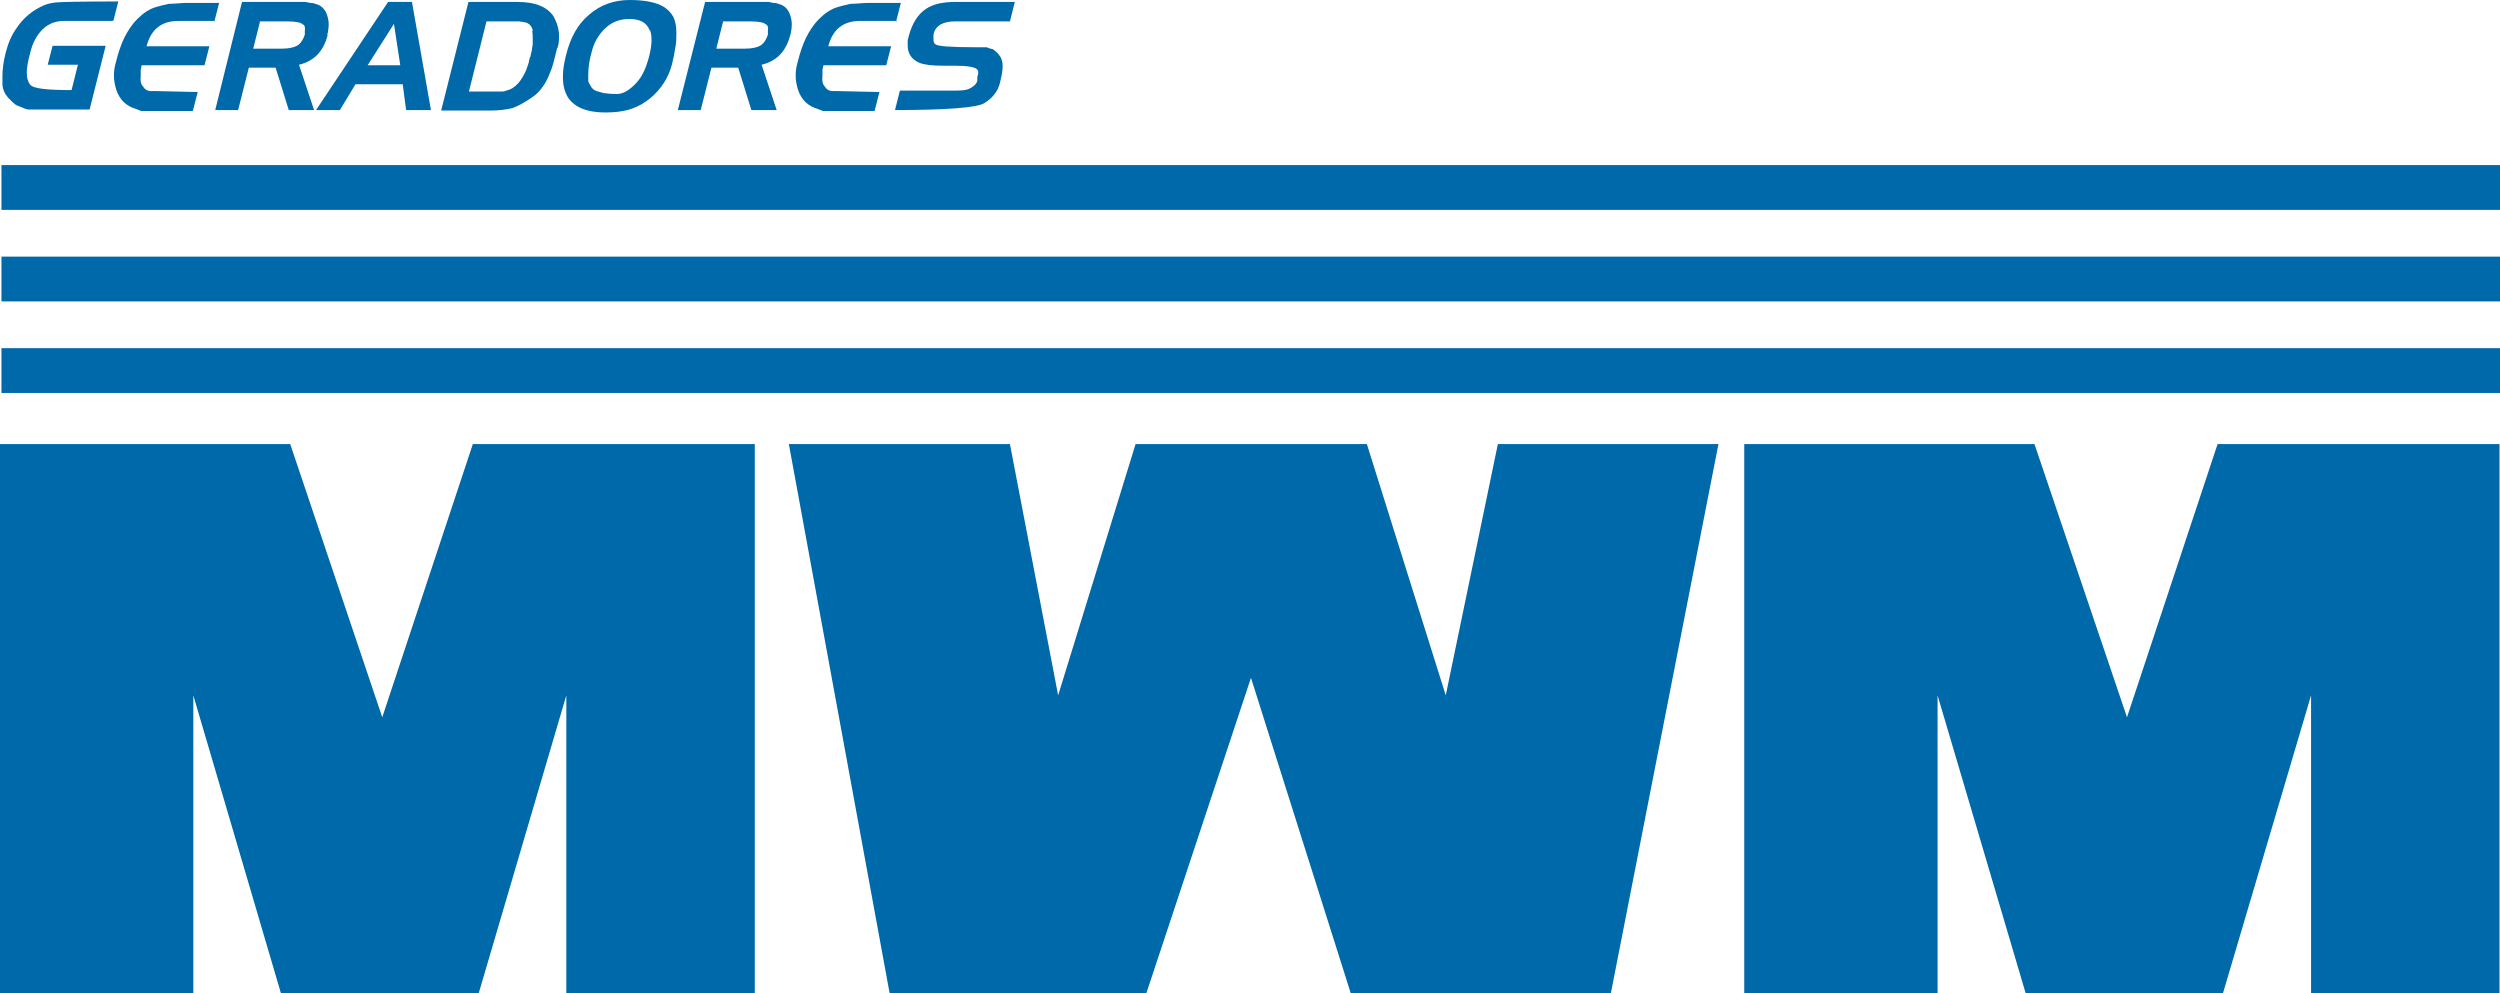 <?xml version="1.0" encoding="UTF-8"?><svg id="b" xmlns="http://www.w3.org/2000/svg" width="513.4" height="204" viewBox="0 0 513.4 204"><defs><style>.d,.e{fill:#0069aa;}.e{fill-rule:evenodd;}</style></defs><g id="c"><g><polygon class="e" points="0 91.2 59.6 91.2 78.5 147.3 97.1 91.2 155 91.2 155 204 116.3 204 116.3 142.8 98.3 204 57.7 204 39.7 142.8 39.7 204 0 204 0 91.2"/><polygon class="e" points="358.2 91.2 417.8 91.2 436.8 147.3 455.4 91.2 513.3 91.2 513.3 204 474.6 204 474.6 142.8 456.5 204 416 204 397.9 142.8 397.9 204 358.2 204 358.2 91.2"/><polygon class="e" points="162 91.2 207.4 91.2 217.3 142.8 233.2 91.2 280.7 91.2 296.9 142.8 307.6 91.2 352.9 91.2 330.8 204 277.4 204 256.9 139.2 235.4 204 182.7 204 162 91.2"/><rect class="d" x=".3" y="33.9" width="513.1" height="9.2"/><rect class="d" x=".3" y="52.7" width="513.1" height="9.2"/><rect class="d" x=".3" y="71.5" width="513.1" height="9.2"/><g><path class="d" d="M23.1,4.3H13.1c-1.9,0-3.5,.7-4.8,2.2-1,1.2-1.7,2.6-2.1,4.4-.5,1.7-.7,3.1-.7,4h0c0,1.2,.3,2.1,.8,2.6,.7,.7,3.5,1,8.4,1l1.3-5.2h-6.2l1-3.9h10.9l-3.3,13.1H6.8c-.3,0-.6,0-.8,0-.1,0-.4,0-.9-.2l-1.5-.6c-.3-.1-.7-.4-1-.7l-.9-.9c-.4-.5-.8-1-1-1.7-.1-.3-.2-.7-.2-1,0-.3,0-.7,0-1.2v-.6c0-1.3,.2-3,.7-4.9,.5-1.9,1.2-3.6,2.4-5.2,1.3-1.9,3.1-3.4,5.4-4.4,.7-.3,1.5-.5,2.5-.6,1-.1,5.2-.2,12.8-.2l-1,3.9Z"/><path class="d" d="M44.2,4.3h-7.6c-3.4,0-5.6,1.7-6.5,5.2h12.9l-1,3.9h-12.9l-.2,.9v1.4c-.1,.7,0,1.2,.2,1.7l.6,.8,.4,.3,.6,.2h1l8.9,.2-1,3.9h-10.6l-1-.4c-2.1-.6-3.4-1.9-4.1-3.9-.3-1-.5-1.9-.5-2.9s.1-1.8,.4-2.8c.5-2.1,1.1-3.7,1.7-5,.8-1.6,1.7-2.9,2.7-3.9,1.2-1.2,2.5-2.1,4-2.5,.7-.2,1.5-.4,2.4-.6,.6,0,1.7-.1,3.3-.2,2.3,0,4.7,0,7.1,0l-1,3.9Z"/><path class="d" d="M67.3,7.2c-.4,1.5-1,2.8-2,3.9-1,1.1-2.3,1.8-3.9,2.2l3.1,9.3h-5.2l-2.7-8.7h-5.5l-2.2,8.7h-4.7L49.7,.4h13.1l.9,.2c.3,0,.6,0,1.1,.2,1.2,.3,2,1.1,2.4,2.4,.2,.6,.3,1.2,.3,1.8s-.1,1.5-.3,2.2m-4.9-2.1c-.5-.5-1.5-.7-3.2-.7h-5.7l-1.4,5.6h5.7c1.7,0,2.9-.3,3.6-.8,.6-.5,1-1.2,1.3-2.1v-.9c.1-.4,0-.8-.2-1.1"/><path class="d" d="M83.4,22.6l-.7-5.3h-9.7l-3.2,5.3h-4.9L79.7,.4h4.9l3.9,22.2h-5.2Zm-2.5-17.7l-5.4,8.5h6.7l-1.3-8.5Z"/><path class="d" d="M114.4,9.9c-.6,2.5-1,4.1-1.4,4.9-.4,1.1-.9,2.1-1.4,2.8-.6,.9-1.3,1.7-2.2,2.3-1.6,1.1-3,1.9-4.2,2.3-1.2,.3-2.7,.5-4.4,.5h-10.2L96.2,.4h10.1c3.6,0,6.1,1,7.4,3,.7,1.3,1.1,2.6,1.1,4s-.1,1.7-.3,2.4m-5.1-3.6c-.2-.8-.7-1.4-1.5-1.6l-1.2-.2h-6.8l-3.6,14.4h6.6c.3,0,.7,0,1.1-.2,.9-.2,1.7-.7,2.5-1.6,.6-.7,1.1-1.6,1.6-2.7,.1-.3,.3-.9,.5-1.5,0-.1,0-.3,.1-.5,0-.2,.1-.5,.2-.6l.3-1.3,.2-1.3v-1.1c0-.6,0-1.1-.1-1.5"/><path class="d" d="M138.7,9.7c-.2,1.2-.4,2.3-.7,3.5-.7,2.7-2.2,5.1-4.5,7-1.1,.9-2.4,1.7-4,2.2-1.5,.5-3.3,.7-5.1,.7-3.8,0-6.3-1-7.7-3-.7-1.1-1.1-2.5-1.1-4.2s.2-2.7,.6-4.4c.9-3.8,2.5-6.6,4.8-8.5,2.3-2,5.1-3,8.3-3s5.5,.5,7,1.4c.8,.5,1.5,1.2,2,2.1,.4,.9,.6,1.9,.6,3.1v.4c0,.8,0,1.7-.2,2.7m-5.3-3.5c-.6-1.6-2-2.3-4.2-2.3s-3.9,.8-5.3,2.3c-1.2,1.3-2,2.8-2.4,4.5-.5,1.7-.7,3.3-.7,4.8v1.2l.4,.8c.3,.6,.7,1,1.3,1.2l1.4,.4c.6,.1,1.5,.2,2.8,.2s2.6-.8,4-2.3c1.2-1.3,2-3.1,2.6-5.4,.3-1.2,.5-2.3,.5-3.3s-.1-1.5-.3-2.1"/><path class="d" d="M162.3,7.2c-.4,1.5-1,2.8-2,3.9s-2.3,1.8-3.9,2.2l3.1,9.3h-5.2l-2.7-8.7h-5.5l-2.2,8.7h-4.7L144.8,.4h13.1l.9,.2c.3,0,.6,0,1.1,.2,1.2,.3,2,1.1,2.4,2.4,.2,.6,.3,1.2,.3,1.8s-.1,1.5-.3,2.2m-4.9-2.1c-.5-.5-1.5-.7-3.2-.7h-5.7l-1.4,5.6h5.7c1.7,0,2.9-.3,3.6-.8,.6-.5,1-1.2,1.3-2.1v-.9c.1-.4,0-.8-.2-1.1"/><path class="d" d="M184.2,4.3h-7.6c-3.4,0-5.6,1.7-6.5,5.2h12.9l-1,3.9h-12.9l-.2,.9v1.4c-.1,.7,0,1.2,.2,1.7l.6,.8,.4,.3,.6,.2h1l8.9,.2-1,3.9h-10.6l-1-.4c-2.1-.6-3.4-1.9-4.1-3.9-.3-1-.5-1.9-.5-2.9s.1-1.8,.4-2.8c.5-2.1,1.1-3.7,1.7-5,.8-1.6,1.7-2.9,2.7-3.9,1.2-1.2,2.5-2.1,4-2.5,.7-.2,1.5-.4,2.4-.6,.6,0,1.7-.1,3.3-.2,2.3,0,4.7,0,7.1,0l-1,3.9Z"/><path class="d" d="M207.5,4.4h-11.5c-1.1,0-2,.2-2.8,.6-.8,.5-1.3,1.1-1.5,2.1v.8c0,.5,0,.9,.4,1.2,.5,.4,3.1,.6,8,.6h2.5l.8,.3c.4,0,.7,.2,1,.5,.4,.3,.7,.7,1,1.1,.3,.5,.5,1.1,.5,1.9h0v.2c0,.8-.2,1.9-.6,3.5-.4,1.5-1.4,2.9-3.2,4-1.5,.9-7.6,1.4-18.3,1.4l1-4h11.7c1.2,0,2-.1,2.6-.4,.8-.4,1.4-.9,1.6-1.6,0,0,0-.2,0-.4v-.4c.1-.4,.2-.6,.2-.7,0-.3,0-.6-.2-.8-.4-.5-1.9-.8-4.4-.8h-2.6c-2.3,0-3.9-.2-4.9-.6-1.6-.7-2.4-1.9-2.4-3.6s0-.6,0-.9c0-.2,.1-.5,.2-.9,.7-2.7,1.9-4.6,3.6-5.7,1.5-1,3.5-1.4,6-1.4h12.2l-1,4Z"/></g></g></g></svg>